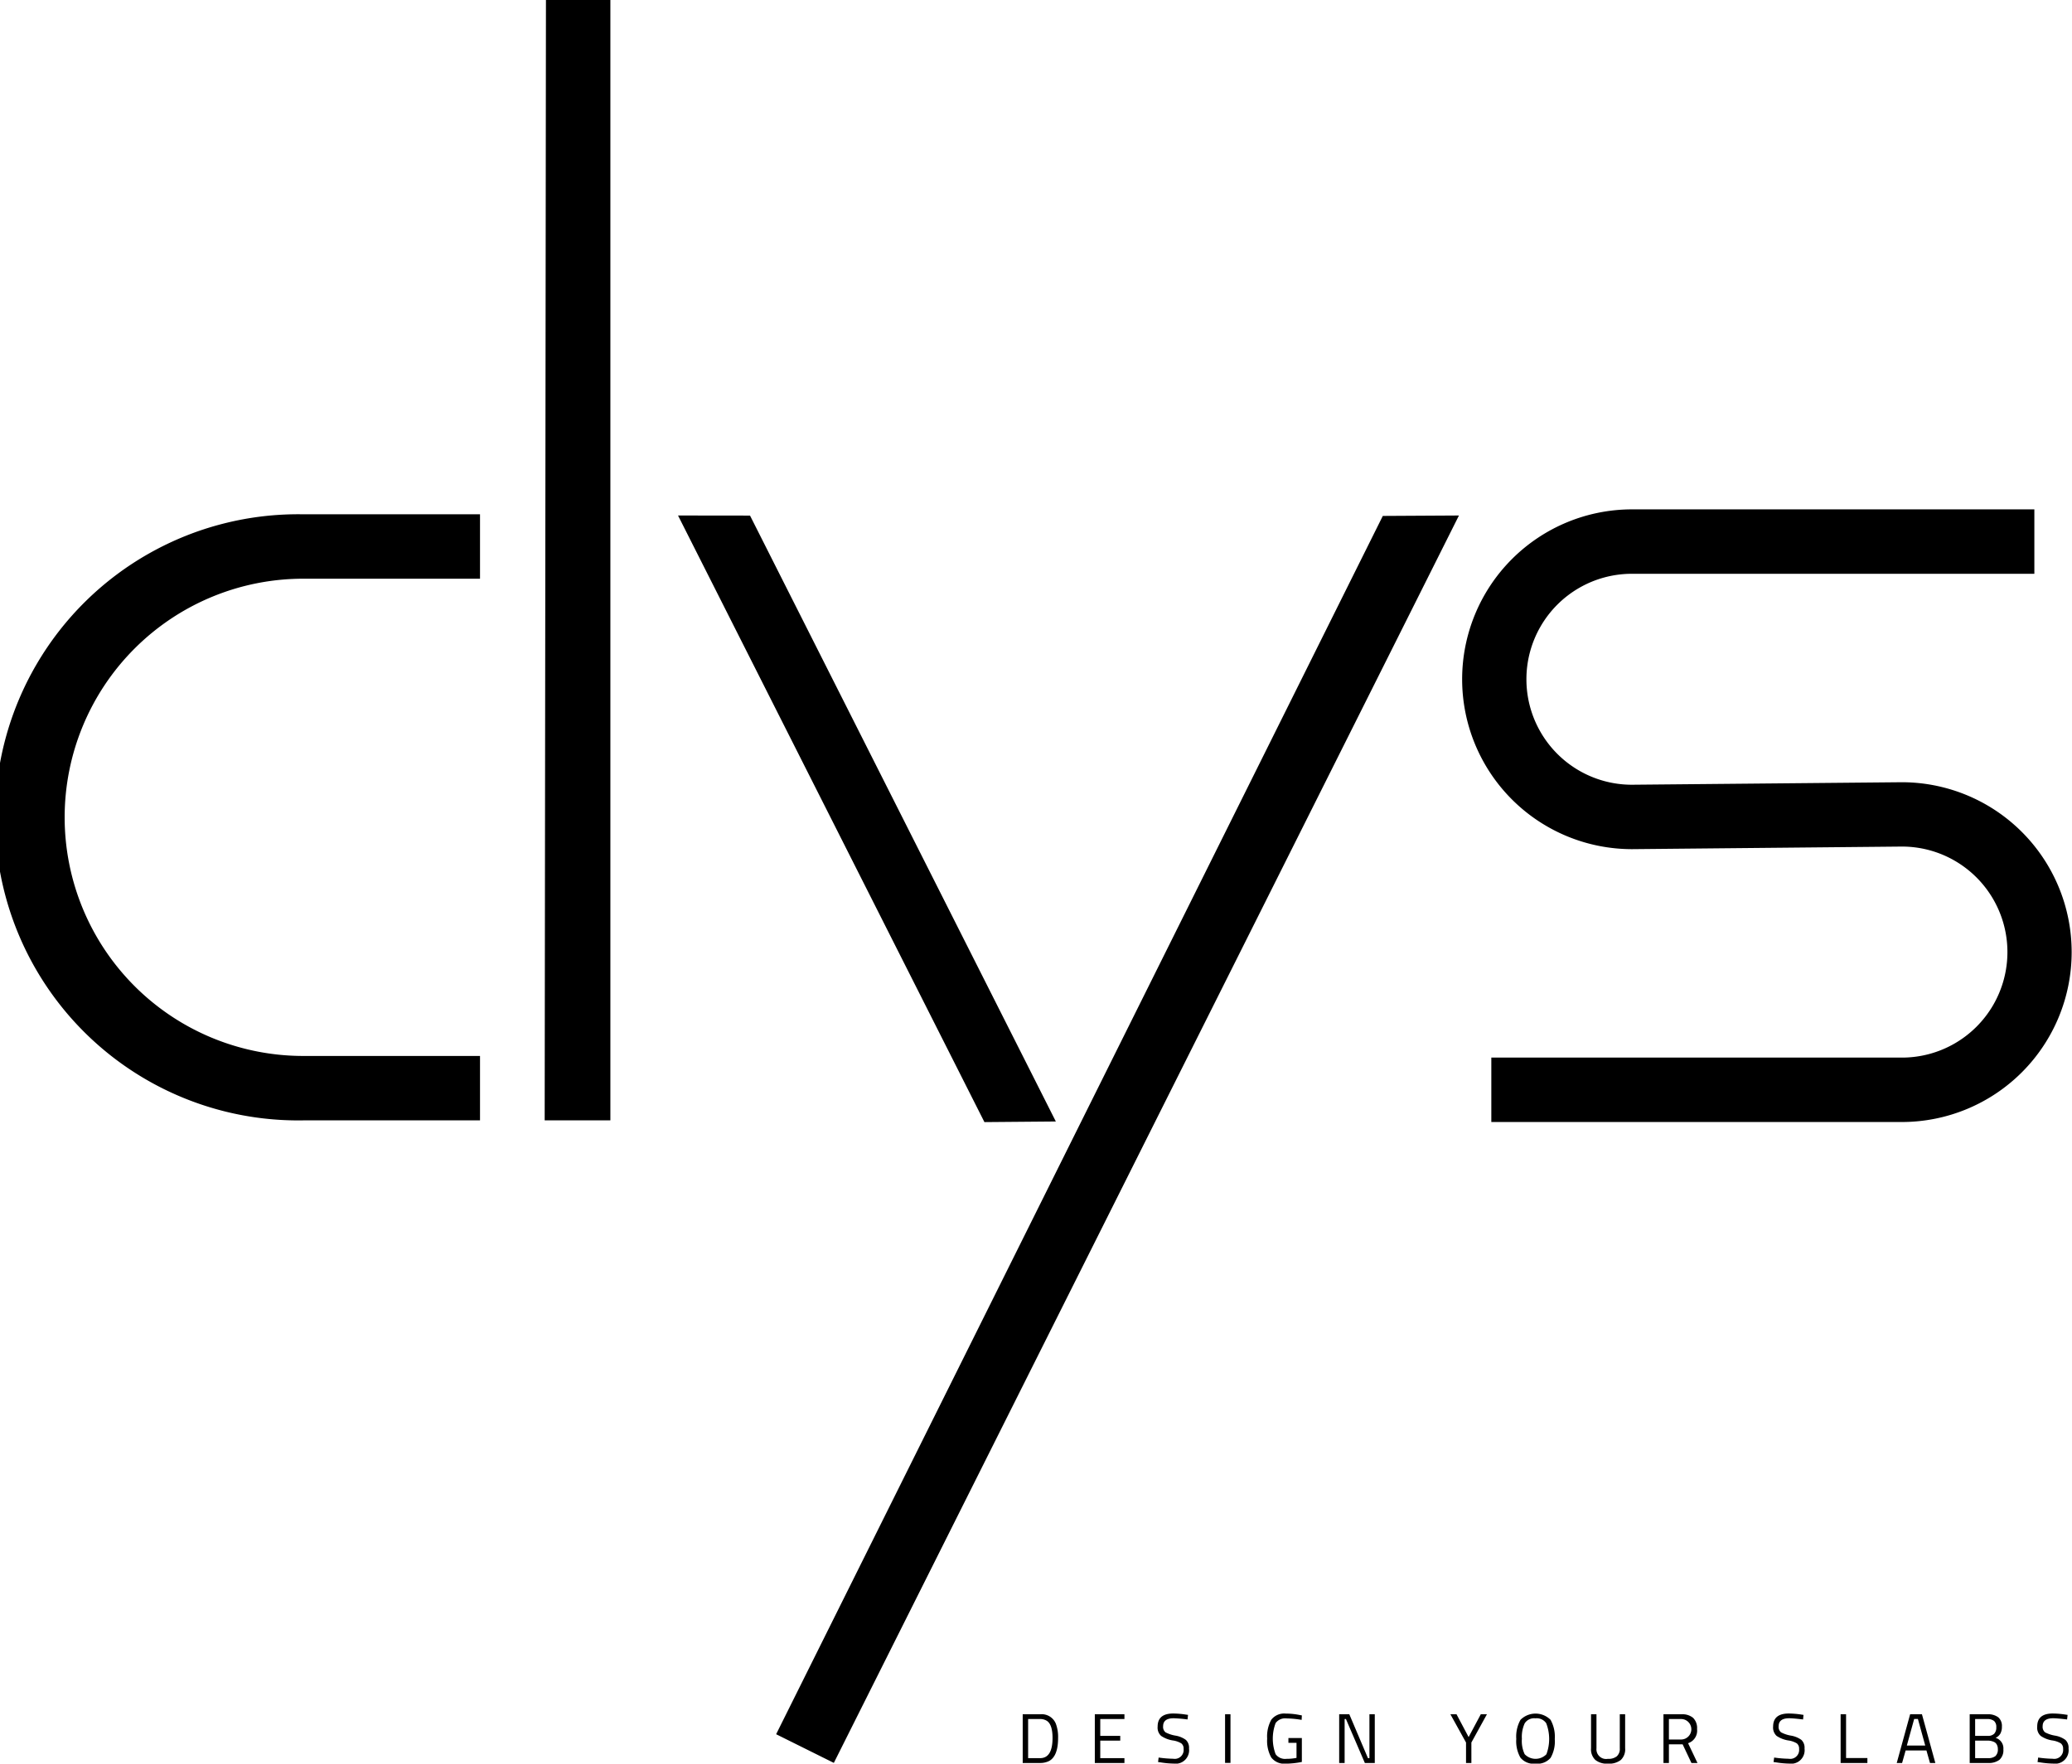 <svg height="204.24" viewBox="0 0 240 204.24" width="240" xmlns="http://www.w3.org/2000/svg"><path d="m875.624 1374.13h20.476v-7.46h-20.476a27.635 27.635 0 1 1 0-55.27h20.476v-7.46h-20.476a35.1 35.1 0 1 0 0 70.19m27.966 0h7.61v-129.76h-7.462zm50.937.2 8.271-.07-35.422-70.17-8.34-.01zm-17.443 74.21 72.406-144.46-8.82.05-70.27 141.09zm92.436-137.71h46.62v-7.46h-46.62a19.675 19.675 0 1 0 .03 39.35l31.25-.3a12.22 12.22 0 1 1 0 24.44h-47.56v7.46h47.56a19.675 19.675 0 1 0 -.03-39.35l-31.25.29a12.215 12.215 0 1 1 0-24.43m50.41 132.68.06-.53-.28-.04a10.163 10.163 0 0 0 -1.43-.12c-1.21 0-1.81.5-1.81 1.52a1.279 1.279 0 0 0 .4 1.07 3.236 3.236 0 0 0 1.35.53 2.626 2.626 0 0 1 .99.34.774.774 0 0 1 .26.65 1.028 1.028 0 0 1 -1.2 1.13 13.222 13.222 0 0 1 -1.69-.14l-.07.52.3.04a10.43 10.43 0 0 0 1.49.14 1.565 1.565 0 0 0 1.8-1.74 1.244 1.244 0 0 0 -.36-1 2.82 2.82 0 0 0 -1.22-.5 3.828 3.828 0 0 1 -1.14-.38.816.816 0 0 1 -.28-.71c0-.61.41-.92 1.22-.92.32 0 .85.05 1.61.14m-8.45.18a.913.913 0 0 1 .25.72 1.024 1.024 0 0 1 -.24.75 1 1 0 0 1 -.76.25h-1.45v-1.95h1.39a1.223 1.223 0 0 1 .81.23m0 2.43a.689.689 0 0 1 .31.3 1.052 1.052 0 0 1 .12.52 1.018 1.018 0 0 1 -.29.82 1.335 1.335 0 0 1 -.84.23h-1.5v-2.03h1.46a1.763 1.763 0 0 1 .74.16m-2.83 2.43h2.15a2.034 2.034 0 0 0 1.3-.37 1.485 1.485 0 0 0 .45-1.21 1.265 1.265 0 0 0 -.9-1.33 1.252 1.252 0 0 0 .54-.47 1.592 1.592 0 0 0 .19-.83 1.317 1.317 0 0 0 -.42-1.08 1.952 1.952 0 0 0 -1.26-.35h-2.05zm-6-5.1.85 3.08h-2.13l.85-3.08zm-1.83 5.1.41-1.45h2.41l.41 1.45h.62l-1.55-5.64h-1.37l-1.55 5.64zm-4.02-.57h-2.47v-5.07h-.63v5.64h3.1zm-7.45-4.47.05-.53-.27-.04a10.282 10.282 0 0 0 -1.43-.12c-1.21 0-1.82.5-1.82 1.52a1.309 1.309 0 0 0 .4 1.07 3.352 3.352 0 0 0 1.36.53 2.626 2.626 0 0 1 .99.34.774.774 0 0 1 .26.65 1.032 1.032 0 0 1 -1.21 1.13 13.232 13.232 0 0 1 -1.68-.14l-.07.52.3.04a10.305 10.305 0 0 0 1.49.14 1.565 1.565 0 0 0 1.8-1.74 1.244 1.244 0 0 0 -.36-1 2.877 2.877 0 0 0 -1.22-.5 3.828 3.828 0 0 1 -1.14-.38.791.791 0 0 1 -.28-.71c0-.61.41-.92 1.22-.92.32 0 .85.05 1.61.14m-15.54 2.32v-2.37h1.46a1.186 1.186 0 0 1 0 2.37zm1.59.56 1.02 2.16h.7l-1.09-2.29a1.527 1.527 0 0 0 1.04-1.64 1.661 1.661 0 0 0 -.46-1.3 1.952 1.952 0 0 0 -1.34-.41h-2.09v5.64h.63v-2.16zm-9.98-3.48h-.63v3.93a1.688 1.688 0 0 0 .5 1.36 2.169 2.169 0 0 0 1.47.43 2.215 2.215 0 0 0 1.48-.43 1.688 1.688 0 0 0 .5-1.36v-3.93h-.62v3.94a1.142 1.142 0 0 1 -.35.93 1.526 1.526 0 0 1 -1.03.29 1.122 1.122 0 0 1 -1.32-1.22zm-5.32.64a2.463 2.463 0 0 0 -3.48 0 3.954 3.954 0 0 0 -.49 2.21 3.852 3.852 0 0 0 .48 2.17 1.974 1.974 0 0 0 1.75.7 2.007 2.007 0 0 0 1.75-.68 3.845 3.845 0 0 0 .48-2.18 4.009 4.009 0 0 0 -.49-2.22m-2.99.4a1.3 1.3 0 0 1 1.24-.57 1.322 1.322 0 0 1 1.25.57 5.048 5.048 0 0 1 .02 3.59 1.751 1.751 0 0 1 -2.52-.01 3.585 3.585 0 0 1 -.32-1.78 3.735 3.735 0 0 1 .33-1.8m-6.18 2.23 1.8-3.27h-.71l-1.41 2.64-1.4-2.64h-.71l1.81 3.27v2.37h.62zm-14.682 2.37v-5.09h.152l2.191 5.09h1.15v-5.64h-.62v5.08h-.171l-2.159-5.08h-1.174v5.64h.627zm-5.573-2.33v1.74a5.871 5.871 0 0 1 -1.166.11 1.347 1.347 0 0 1 -1.255-.54 5.132 5.132 0 0 1 0-3.6 1.357 1.357 0 0 1 1.264-.54 11.136 11.136 0 0 1 1.751.17l.025-.52-.277-.05a7.908 7.908 0 0 0 -1.573-.16 1.892 1.892 0 0 0 -1.69.71 4.006 4.006 0 0 0 -.478 2.19 3.96 3.96 0 0 0 .478 2.19 1.911 1.911 0 0 0 1.706.71 9.984 9.984 0 0 0 1.834-.2v-2.77h-1.557v.56zm-7.644-3.31h-.631v5.63h.627v-5.63zm-4.979.6.057-.53-.277-.04a10.2 10.2 0 0 0 -1.426-.12c-1.211 0-1.817.5-1.817 1.52a1.29 1.29 0 0 0 .4 1.07 3.325 3.325 0 0 0 1.353.53 2.578 2.578 0 0 1 .99.34.757.757 0 0 1 .265.65 1.031 1.031 0 0 1 -1.206 1.13 13.225 13.225 0 0 1 -1.687-.14l-.065.52.293.04a10.467 10.467 0 0 0 1.492.14 1.565 1.565 0 0 0 1.8-1.74 1.244 1.244 0 0 0 -.359-1 2.833 2.833 0 0 0 -1.217-.5 3.781 3.781 0 0 1 -1.142-.38.8.8 0 0 1 -.281-.71c0-.61.408-.92 1.223-.92a16.11 16.11 0 0 1 1.605.14m-7.309 5.04v-.56h-2.8v-2.03h2.315v-.55h-2.315v-1.95h2.8v-.55h-3.431v5.64zm-9.771-.56h-1.385v-4.53h1.385a1.44 1.44 0 0 1 .717.17c.484.26.726.94.726 2.02q0 2.34-1.443 2.34m1.027.34c.706-.37 1.059-1.27 1.059-2.68a4.372 4.372 0 0 0 -.261-1.65 1.768 1.768 0 0 0 -1.825-1.09h-2.013v5.64h2.013a2.294 2.294 0 0 0 1.027-.22" fill-rule="evenodd" transform="translate(-840.5 -1244.38)"/></svg>